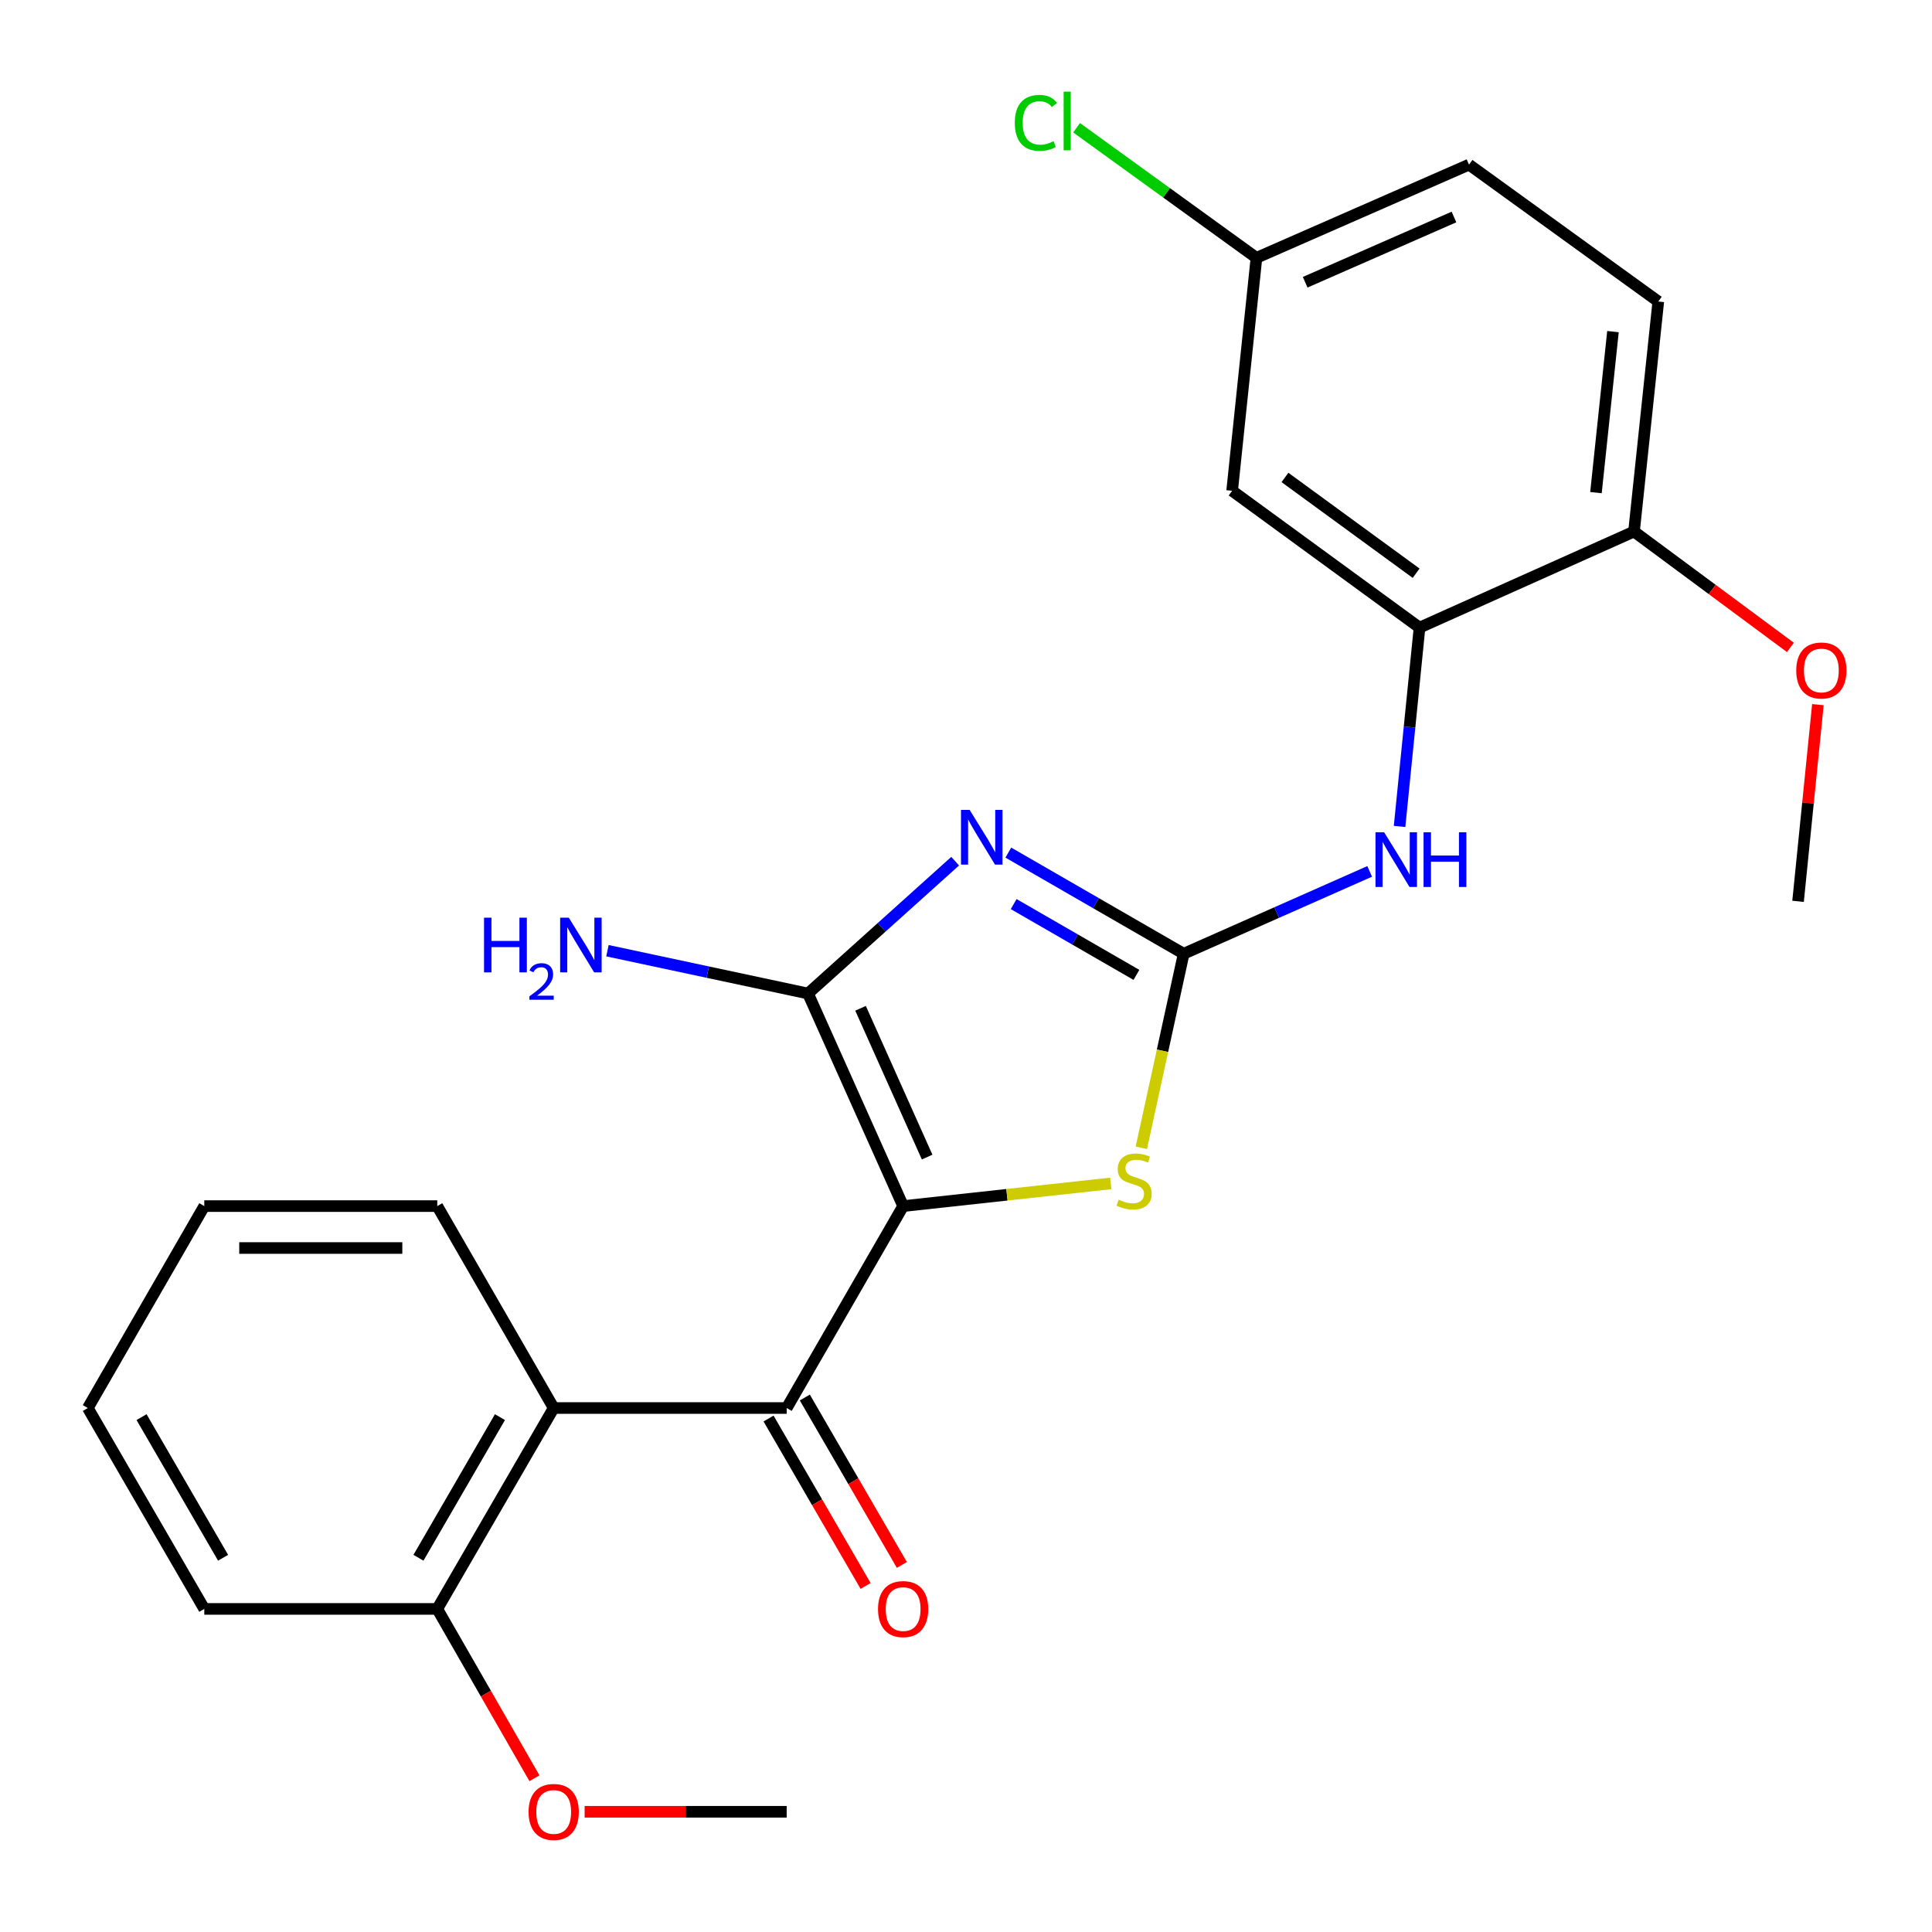 <?xml version='1.0' encoding='iso-8859-1'?>
<svg version='1.1' baseProfile='full'
              xmlns='http://www.w3.org/2000/svg'
                      xmlns:rdkit='http://www.rdkit.org/xml'
                      xmlns:xlink='http://www.w3.org/1999/xlink'
                  xml:space='preserve'
width='1000px' height='1000px' viewBox='0 0 1000 1000'>
<!-- END OF HEADER -->
<rect style='opacity:1.0;fill:#FFFFFF;stroke:none' width='1000' height='1000' x='0' y='0'> </rect>
<path class='bond-1' d='M 467.462,624.273 L 418.23,514.247' style='fill:none;fill-rule:evenodd;stroke:#000000;stroke-width:6px;stroke-linecap:butt;stroke-linejoin:miter;stroke-opacity:1' />
<path class='bond-1' d='M 479.884,598.906 L 445.421,521.888' style='fill:none;fill-rule:evenodd;stroke:#000000;stroke-width:6px;stroke-linecap:butt;stroke-linejoin:miter;stroke-opacity:1' />
<path class='bond-3' d='M 467.462,624.273 L 407.188,728.789' style='fill:none;fill-rule:evenodd;stroke:#000000;stroke-width:6px;stroke-linecap:butt;stroke-linejoin:miter;stroke-opacity:1' />
<path class='bond-4' d='M 467.462,624.273 L 521.194,618.405' style='fill:none;fill-rule:evenodd;stroke:#000000;stroke-width:6px;stroke-linecap:butt;stroke-linejoin:miter;stroke-opacity:1' />
<path class='bond-4' d='M 521.194,618.405 L 574.925,612.537' style='fill:none;fill-rule:evenodd;stroke:#CCCC00;stroke-width:6px;stroke-linecap:butt;stroke-linejoin:miter;stroke-opacity:1' />
<path class='bond-0' d='M 494.384,445.75 L 456.307,479.998' style='fill:none;fill-rule:evenodd;stroke:#0000FF;stroke-width:6px;stroke-linecap:butt;stroke-linejoin:miter;stroke-opacity:1' />
<path class='bond-0' d='M 456.307,479.998 L 418.23,514.247' style='fill:none;fill-rule:evenodd;stroke:#000000;stroke-width:6px;stroke-linecap:butt;stroke-linejoin:miter;stroke-opacity:1' />
<path class='bond-25' d='M 521.904,441.305 L 567.284,467.481' style='fill:none;fill-rule:evenodd;stroke:#0000FF;stroke-width:6px;stroke-linecap:butt;stroke-linejoin:miter;stroke-opacity:1' />
<path class='bond-25' d='M 567.284,467.481 L 612.664,493.657' style='fill:none;fill-rule:evenodd;stroke:#000000;stroke-width:6px;stroke-linecap:butt;stroke-linejoin:miter;stroke-opacity:1' />
<path class='bond-25' d='M 524.676,467.954 L 556.443,486.277' style='fill:none;fill-rule:evenodd;stroke:#0000FF;stroke-width:6px;stroke-linecap:butt;stroke-linejoin:miter;stroke-opacity:1' />
<path class='bond-25' d='M 556.443,486.277 L 588.209,504.6' style='fill:none;fill-rule:evenodd;stroke:#000000;stroke-width:6px;stroke-linecap:butt;stroke-linejoin:miter;stroke-opacity:1' />
<path class='bond-12' d='M 418.23,514.247 L 366.323,503.165' style='fill:none;fill-rule:evenodd;stroke:#000000;stroke-width:6px;stroke-linecap:butt;stroke-linejoin:miter;stroke-opacity:1' />
<path class='bond-12' d='M 366.323,503.165 L 314.415,492.083' style='fill:none;fill-rule:evenodd;stroke:#0000FF;stroke-width:6px;stroke-linecap:butt;stroke-linejoin:miter;stroke-opacity:1' />
<path class='bond-2' d='M 612.664,493.657 L 601.707,543.873' style='fill:none;fill-rule:evenodd;stroke:#000000;stroke-width:6px;stroke-linecap:butt;stroke-linejoin:miter;stroke-opacity:1' />
<path class='bond-2' d='M 601.707,543.873 L 590.749,594.089' style='fill:none;fill-rule:evenodd;stroke:#CCCC00;stroke-width:6px;stroke-linecap:butt;stroke-linejoin:miter;stroke-opacity:1' />
<path class='bond-6' d='M 612.664,493.657 L 660.803,472.344' style='fill:none;fill-rule:evenodd;stroke:#000000;stroke-width:6px;stroke-linecap:butt;stroke-linejoin:miter;stroke-opacity:1' />
<path class='bond-6' d='M 660.803,472.344 L 708.942,451.03' style='fill:none;fill-rule:evenodd;stroke:#0000FF;stroke-width:6px;stroke-linecap:butt;stroke-linejoin:miter;stroke-opacity:1' />
<path class='bond-5' d='M 407.188,728.789 L 286.59,728.789' style='fill:none;fill-rule:evenodd;stroke:#000000;stroke-width:6px;stroke-linecap:butt;stroke-linejoin:miter;stroke-opacity:1' />
<path class='bond-9' d='M 397.801,734.23 L 422.917,777.561' style='fill:none;fill-rule:evenodd;stroke:#000000;stroke-width:6px;stroke-linecap:butt;stroke-linejoin:miter;stroke-opacity:1' />
<path class='bond-9' d='M 422.917,777.561 L 448.034,820.891' style='fill:none;fill-rule:evenodd;stroke:#FF0000;stroke-width:6px;stroke-linecap:butt;stroke-linejoin:miter;stroke-opacity:1' />
<path class='bond-9' d='M 416.574,723.348 L 441.691,766.679' style='fill:none;fill-rule:evenodd;stroke:#000000;stroke-width:6px;stroke-linecap:butt;stroke-linejoin:miter;stroke-opacity:1' />
<path class='bond-9' d='M 441.691,766.679 L 466.807,810.009' style='fill:none;fill-rule:evenodd;stroke:#FF0000;stroke-width:6px;stroke-linecap:butt;stroke-linejoin:miter;stroke-opacity:1' />
<path class='bond-11' d='M 286.59,728.789 L 226.327,832.775' style='fill:none;fill-rule:evenodd;stroke:#000000;stroke-width:6px;stroke-linecap:butt;stroke-linejoin:miter;stroke-opacity:1' />
<path class='bond-11' d='M 258.776,733.507 L 216.592,806.297' style='fill:none;fill-rule:evenodd;stroke:#000000;stroke-width:6px;stroke-linecap:butt;stroke-linejoin:miter;stroke-opacity:1' />
<path class='bond-19' d='M 286.59,728.789 L 226.327,624.273' style='fill:none;fill-rule:evenodd;stroke:#000000;stroke-width:6px;stroke-linecap:butt;stroke-linejoin:miter;stroke-opacity:1' />
<path class='bond-7' d='M 724.414,427.766 L 729.58,376.309' style='fill:none;fill-rule:evenodd;stroke:#0000FF;stroke-width:6px;stroke-linecap:butt;stroke-linejoin:miter;stroke-opacity:1' />
<path class='bond-7' d='M 729.58,376.309 L 734.745,324.852' style='fill:none;fill-rule:evenodd;stroke:#000000;stroke-width:6px;stroke-linecap:butt;stroke-linejoin:miter;stroke-opacity:1' />
<path class='bond-8' d='M 734.745,324.852 L 637.751,254.029' style='fill:none;fill-rule:evenodd;stroke:#000000;stroke-width:6px;stroke-linecap:butt;stroke-linejoin:miter;stroke-opacity:1' />
<path class='bond-8' d='M 732.992,296.704 L 665.096,247.128' style='fill:none;fill-rule:evenodd;stroke:#000000;stroke-width:6px;stroke-linecap:butt;stroke-linejoin:miter;stroke-opacity:1' />
<path class='bond-10' d='M 734.745,324.852 L 845.759,275.125' style='fill:none;fill-rule:evenodd;stroke:#000000;stroke-width:6px;stroke-linecap:butt;stroke-linejoin:miter;stroke-opacity:1' />
<path class='bond-14' d='M 637.751,254.029 L 650.336,133.455' style='fill:none;fill-rule:evenodd;stroke:#000000;stroke-width:6px;stroke-linecap:butt;stroke-linejoin:miter;stroke-opacity:1' />
<path class='bond-13' d='M 845.759,275.125 L 858.332,156.058' style='fill:none;fill-rule:evenodd;stroke:#000000;stroke-width:6px;stroke-linecap:butt;stroke-linejoin:miter;stroke-opacity:1' />
<path class='bond-13' d='M 826.066,254.986 L 834.868,171.639' style='fill:none;fill-rule:evenodd;stroke:#000000;stroke-width:6px;stroke-linecap:butt;stroke-linejoin:miter;stroke-opacity:1' />
<path class='bond-17' d='M 845.759,275.125 L 886.236,305.11' style='fill:none;fill-rule:evenodd;stroke:#000000;stroke-width:6px;stroke-linecap:butt;stroke-linejoin:miter;stroke-opacity:1' />
<path class='bond-17' d='M 886.236,305.11 L 926.712,335.095' style='fill:none;fill-rule:evenodd;stroke:#FF0000;stroke-width:6px;stroke-linecap:butt;stroke-linejoin:miter;stroke-opacity:1' />
<path class='bond-18' d='M 226.327,832.775 L 251.481,876.601' style='fill:none;fill-rule:evenodd;stroke:#000000;stroke-width:6px;stroke-linecap:butt;stroke-linejoin:miter;stroke-opacity:1' />
<path class='bond-18' d='M 251.481,876.601 L 276.634,920.427' style='fill:none;fill-rule:evenodd;stroke:#FF0000;stroke-width:6px;stroke-linecap:butt;stroke-linejoin:miter;stroke-opacity:1' />
<path class='bond-20' d='M 226.327,832.775 L 105.741,832.775' style='fill:none;fill-rule:evenodd;stroke:#000000;stroke-width:6px;stroke-linecap:butt;stroke-linejoin:miter;stroke-opacity:1' />
<path class='bond-15' d='M 858.332,156.058 L 760.362,85.211' style='fill:none;fill-rule:evenodd;stroke:#000000;stroke-width:6px;stroke-linecap:butt;stroke-linejoin:miter;stroke-opacity:1' />
<path class='bond-16' d='M 650.336,133.455 L 603.788,99.79' style='fill:none;fill-rule:evenodd;stroke:#000000;stroke-width:6px;stroke-linecap:butt;stroke-linejoin:miter;stroke-opacity:1' />
<path class='bond-16' d='M 603.788,99.79 L 557.24,66.124' style='fill:none;fill-rule:evenodd;stroke:#00CC00;stroke-width:6px;stroke-linecap:butt;stroke-linejoin:miter;stroke-opacity:1' />
<path class='bond-27' d='M 650.336,133.455 L 760.362,85.211' style='fill:none;fill-rule:evenodd;stroke:#000000;stroke-width:6px;stroke-linecap:butt;stroke-linejoin:miter;stroke-opacity:1' />
<path class='bond-27' d='M 675.554,146.091 L 752.572,112.32' style='fill:none;fill-rule:evenodd;stroke:#000000;stroke-width:6px;stroke-linecap:butt;stroke-linejoin:miter;stroke-opacity:1' />
<path class='bond-22' d='M 940.938,364.725 L 935.806,415.629' style='fill:none;fill-rule:evenodd;stroke:#FF0000;stroke-width:6px;stroke-linecap:butt;stroke-linejoin:miter;stroke-opacity:1' />
<path class='bond-22' d='M 935.806,415.629 L 930.674,466.533' style='fill:none;fill-rule:evenodd;stroke:#000000;stroke-width:6px;stroke-linecap:butt;stroke-linejoin:miter;stroke-opacity:1' />
<path class='bond-21' d='M 302.605,937.774 L 354.896,937.774' style='fill:none;fill-rule:evenodd;stroke:#FF0000;stroke-width:6px;stroke-linecap:butt;stroke-linejoin:miter;stroke-opacity:1' />
<path class='bond-21' d='M 354.896,937.774 L 407.188,937.774' style='fill:none;fill-rule:evenodd;stroke:#000000;stroke-width:6px;stroke-linecap:butt;stroke-linejoin:miter;stroke-opacity:1' />
<path class='bond-23' d='M 226.327,624.273 L 105.741,624.273' style='fill:none;fill-rule:evenodd;stroke:#000000;stroke-width:6px;stroke-linecap:butt;stroke-linejoin:miter;stroke-opacity:1' />
<path class='bond-23' d='M 208.239,645.971 L 123.829,645.971' style='fill:none;fill-rule:evenodd;stroke:#000000;stroke-width:6px;stroke-linecap:butt;stroke-linejoin:miter;stroke-opacity:1' />
<path class='bond-26' d='M 105.741,832.775 L 45.455,728.789' style='fill:none;fill-rule:evenodd;stroke:#000000;stroke-width:6px;stroke-linecap:butt;stroke-linejoin:miter;stroke-opacity:1' />
<path class='bond-26' d='M 115.471,806.294 L 73.27,733.504' style='fill:none;fill-rule:evenodd;stroke:#000000;stroke-width:6px;stroke-linecap:butt;stroke-linejoin:miter;stroke-opacity:1' />
<path class='bond-24' d='M 105.741,624.273 L 45.455,728.789' style='fill:none;fill-rule:evenodd;stroke:#000000;stroke-width:6px;stroke-linecap:butt;stroke-linejoin:miter;stroke-opacity:1' />
<path  class='atom-1' d='M 501.888 419.21
L 511.168 434.21
Q 512.088 435.69, 513.568 438.37
Q 515.048 441.05, 515.128 441.21
L 515.128 419.21
L 518.888 419.21
L 518.888 447.53
L 515.008 447.53
L 505.048 431.13
Q 503.888 429.21, 502.648 427.01
Q 501.448 424.81, 501.088 424.13
L 501.088 447.53
L 497.408 447.53
L 497.408 419.21
L 501.888 419.21
' fill='#0000FF'/>
<path  class='atom-5' d='M 579.012 620.937
Q 579.332 621.057, 580.652 621.617
Q 581.972 622.177, 583.412 622.537
Q 584.892 622.857, 586.332 622.857
Q 589.012 622.857, 590.572 621.577
Q 592.132 620.257, 592.132 617.977
Q 592.132 616.417, 591.332 615.457
Q 590.572 614.497, 589.372 613.977
Q 588.172 613.457, 586.172 612.857
Q 583.652 612.097, 582.132 611.377
Q 580.652 610.657, 579.572 609.137
Q 578.532 607.617, 578.532 605.057
Q 578.532 601.497, 580.932 599.297
Q 583.372 597.097, 588.172 597.097
Q 591.452 597.097, 595.172 598.657
L 594.252 601.737
Q 590.852 600.337, 588.292 600.337
Q 585.532 600.337, 584.012 601.497
Q 582.492 602.617, 582.532 604.577
Q 582.532 606.097, 583.292 607.017
Q 584.092 607.937, 585.212 608.457
Q 586.372 608.977, 588.292 609.577
Q 590.852 610.377, 592.372 611.177
Q 593.892 611.977, 594.972 613.617
Q 596.092 615.217, 596.092 617.977
Q 596.092 621.897, 593.452 624.017
Q 590.852 626.097, 586.492 626.097
Q 583.972 626.097, 582.052 625.537
Q 580.172 625.017, 577.932 624.097
L 579.012 620.937
' fill='#CCCC00'/>
<path  class='atom-7' d='M 716.43 430.783
L 725.71 445.783
Q 726.63 447.263, 728.11 449.943
Q 729.59 452.623, 729.67 452.783
L 729.67 430.783
L 733.43 430.783
L 733.43 459.103
L 729.55 459.103
L 719.59 442.703
Q 718.43 440.783, 717.19 438.583
Q 715.99 436.383, 715.63 435.703
L 715.63 459.103
L 711.95 459.103
L 711.95 430.783
L 716.43 430.783
' fill='#0000FF'/>
<path  class='atom-7' d='M 736.83 430.783
L 740.67 430.783
L 740.67 442.823
L 755.15 442.823
L 755.15 430.783
L 758.99 430.783
L 758.99 459.103
L 755.15 459.103
L 755.15 446.023
L 740.67 446.023
L 740.67 459.103
L 736.83 459.103
L 736.83 430.783
' fill='#0000FF'/>
<path  class='atom-10' d='M 454.462 832.855
Q 454.462 826.055, 457.822 822.255
Q 461.182 818.455, 467.462 818.455
Q 473.742 818.455, 477.102 822.255
Q 480.462 826.055, 480.462 832.855
Q 480.462 839.735, 477.062 843.655
Q 473.662 847.535, 467.462 847.535
Q 461.222 847.535, 457.822 843.655
Q 454.462 839.775, 454.462 832.855
M 467.462 844.335
Q 471.782 844.335, 474.102 841.455
Q 476.462 838.535, 476.462 832.855
Q 476.462 827.295, 474.102 824.495
Q 471.782 821.655, 467.462 821.655
Q 463.142 821.655, 460.782 824.455
Q 458.462 827.255, 458.462 832.855
Q 458.462 838.575, 460.782 841.455
Q 463.142 844.335, 467.462 844.335
' fill='#FF0000'/>
<path  class='atom-13' d='M 250.537 474.989
L 254.377 474.989
L 254.377 487.029
L 268.857 487.029
L 268.857 474.989
L 272.697 474.989
L 272.697 503.309
L 268.857 503.309
L 268.857 490.229
L 254.377 490.229
L 254.377 503.309
L 250.537 503.309
L 250.537 474.989
' fill='#0000FF'/>
<path  class='atom-13' d='M 274.07 502.315
Q 274.756 500.546, 276.393 499.569
Q 278.03 498.566, 280.3 498.566
Q 283.125 498.566, 284.709 500.097
Q 286.293 501.629, 286.293 504.348
Q 286.293 507.12, 284.234 509.707
Q 282.201 512.294, 277.977 515.357
L 286.61 515.357
L 286.61 517.469
L 274.017 517.469
L 274.017 515.7
Q 277.502 513.218, 279.561 511.37
Q 281.647 509.522, 282.65 507.859
Q 283.653 506.196, 283.653 504.48
Q 283.653 502.685, 282.756 501.681
Q 281.858 500.678, 280.3 500.678
Q 278.796 500.678, 277.792 501.285
Q 276.789 501.893, 276.076 503.239
L 274.07 502.315
' fill='#0000FF'/>
<path  class='atom-13' d='M 294.41 474.989
L 303.69 489.989
Q 304.61 491.469, 306.09 494.149
Q 307.57 496.829, 307.65 496.989
L 307.65 474.989
L 311.41 474.989
L 311.41 503.309
L 307.53 503.309
L 297.57 486.909
Q 296.41 484.989, 295.17 482.789
Q 293.97 480.589, 293.61 479.909
L 293.61 503.309
L 289.93 503.309
L 289.93 474.989
L 294.41 474.989
' fill='#0000FF'/>
<path  class='atom-17' d='M 525.258 63.588
Q 525.258 56.548, 528.538 52.868
Q 531.858 49.148, 538.138 49.148
Q 543.978 49.148, 547.098 53.268
L 544.458 55.428
Q 542.178 52.428, 538.138 52.428
Q 533.858 52.428, 531.578 55.308
Q 529.338 58.148, 529.338 63.588
Q 529.338 69.188, 531.658 72.068
Q 534.018 74.948, 538.578 74.948
Q 541.698 74.948, 545.338 73.068
L 546.458 76.068
Q 544.978 77.028, 542.738 77.588
Q 540.498 78.148, 538.018 78.148
Q 531.858 78.148, 528.538 74.388
Q 525.258 70.628, 525.258 63.588
' fill='#00CC00'/>
<path  class='atom-17' d='M 550.538 47.428
L 554.218 47.428
L 554.218 77.788
L 550.538 77.788
L 550.538 47.428
' fill='#00CC00'/>
<path  class='atom-18' d='M 929.729 347.04
Q 929.729 340.24, 933.089 336.44
Q 936.449 332.64, 942.729 332.64
Q 949.009 332.64, 952.369 336.44
Q 955.729 340.24, 955.729 347.04
Q 955.729 353.92, 952.329 357.84
Q 948.929 361.72, 942.729 361.72
Q 936.489 361.72, 933.089 357.84
Q 929.729 353.96, 929.729 347.04
M 942.729 358.52
Q 947.049 358.52, 949.369 355.64
Q 951.729 352.72, 951.729 347.04
Q 951.729 341.48, 949.369 338.68
Q 947.049 335.84, 942.729 335.84
Q 938.409 335.84, 936.049 338.64
Q 933.729 341.44, 933.729 347.04
Q 933.729 352.76, 936.049 355.64
Q 938.409 358.52, 942.729 358.52
' fill='#FF0000'/>
<path  class='atom-19' d='M 273.59 937.854
Q 273.59 931.054, 276.95 927.254
Q 280.31 923.454, 286.59 923.454
Q 292.87 923.454, 296.23 927.254
Q 299.59 931.054, 299.59 937.854
Q 299.59 944.734, 296.19 948.654
Q 292.79 952.534, 286.59 952.534
Q 280.35 952.534, 276.95 948.654
Q 273.59 944.774, 273.59 937.854
M 286.59 949.334
Q 290.91 949.334, 293.23 946.454
Q 295.59 943.534, 295.59 937.854
Q 295.59 932.294, 293.23 929.494
Q 290.91 926.654, 286.59 926.654
Q 282.27 926.654, 279.91 929.454
Q 277.59 932.254, 277.59 937.854
Q 277.59 943.574, 279.91 946.454
Q 282.27 949.334, 286.59 949.334
' fill='#FF0000'/>
</svg>
